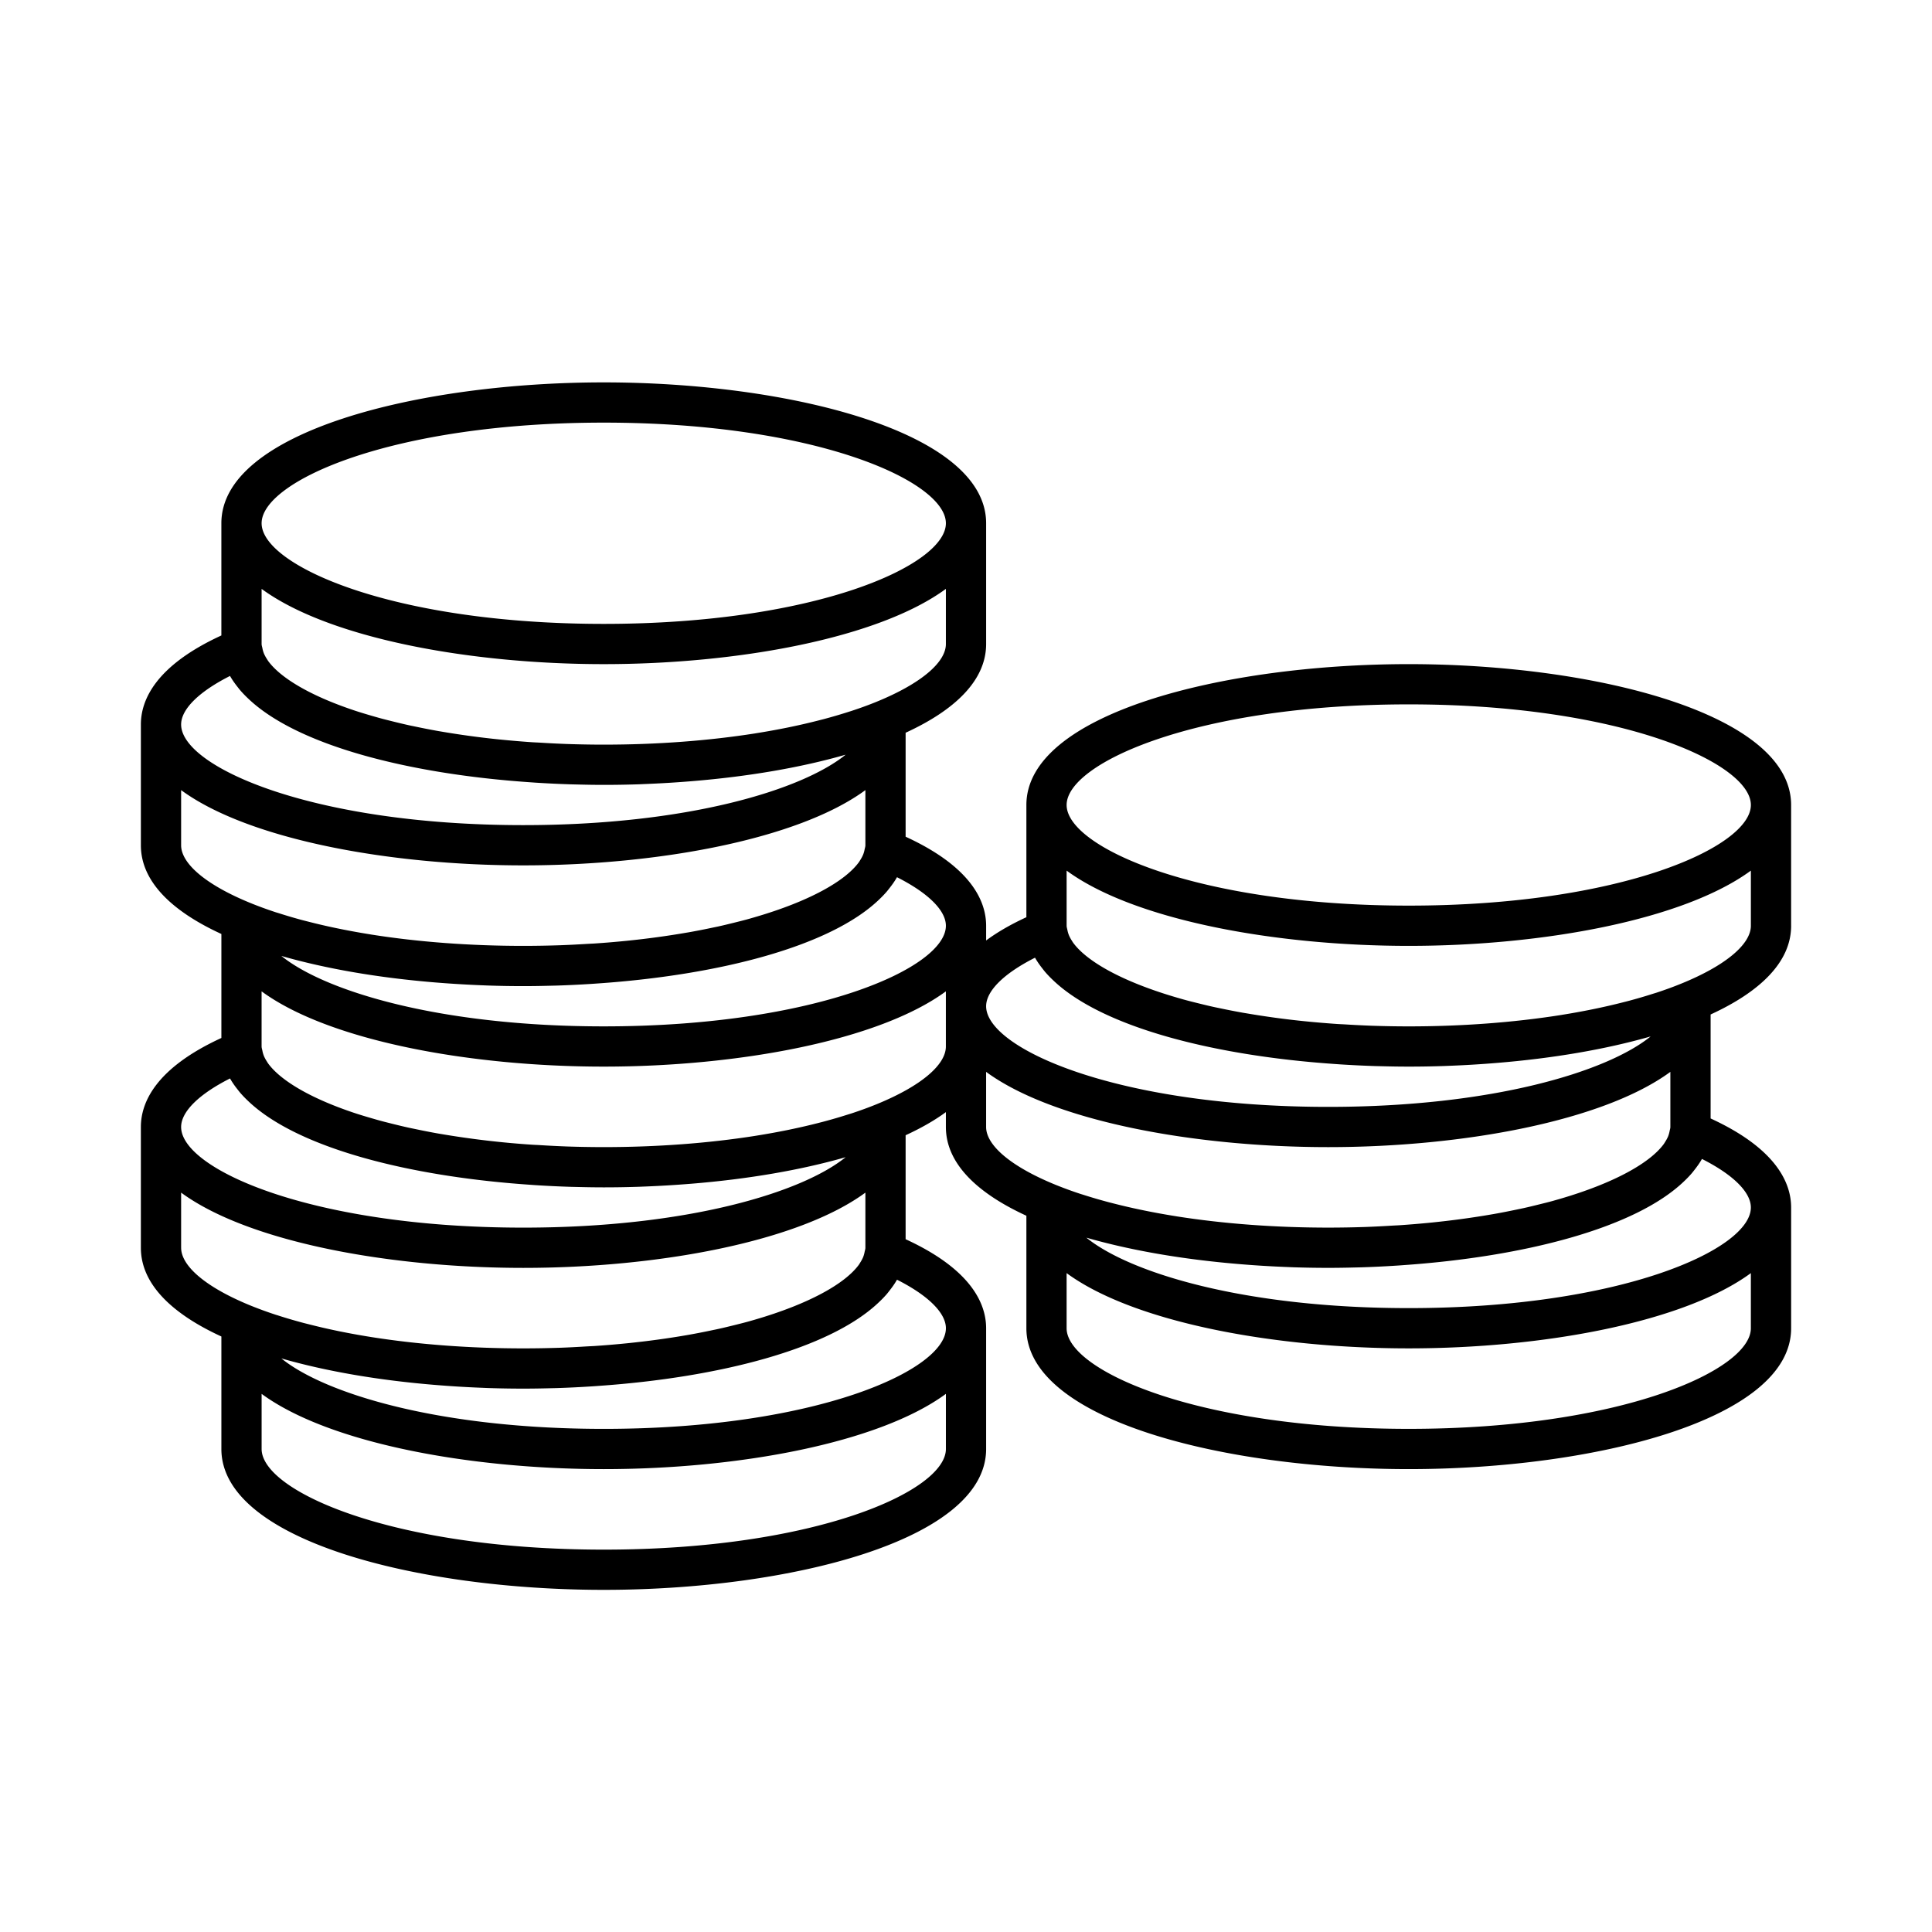 <svg xmlns="http://www.w3.org/2000/svg" viewBox="0 0 136.063 136.063"><path d="M126.141 65.196v-8.504c0-6.444-13.874-9.92-26.929-9.92s-26.928 3.476-26.928 9.92v7.904c-1.16.533-2.087 1.084-2.835 1.637v-1.037c0-1.702-1.014-4.129-5.67-6.27v-7.322c3.468-1.592 5.67-3.685 5.67-6.25v-8.503c0-6.445-13.874-9.921-26.929-9.921s-26.93 3.476-26.93 9.92v7.903c-4.655 2.14-5.669 4.567-5.669 6.27v8.504c0 2.565 2.202 4.657 5.67 6.25V73.1c-4.656 2.14-5.67 4.567-5.67 6.27v8.504c0 2.564 2.202 4.657 5.67 6.25v7.923c0 6.444 13.873 9.92 26.928 9.92s26.93-3.476 26.93-9.92v-8.504c0-1.703-1.014-4.13-5.67-6.27V79.95c1.077-.495 2.032-1.038 2.836-1.628v1.048c0 2.564 2.201 4.657 5.669 6.25v7.923c0 6.444 13.874 9.921 26.928 9.921s26.93-3.477 26.93-9.92v-8.505c0-1.703-1.015-4.13-5.67-6.27v-7.323c3.468-1.593 5.67-3.685 5.67-6.25zm-7.697 4.06c-.558.229-1.148.445-1.767.649-.087.029-.184.056-.273.084-.54.173-1.098.337-1.678.492-.145.039-.296.076-.445.114a44.102 44.102 0 0 1-2.138.488c-.689.14-1.396.269-2.121.385l-.156.026c-3.275.514-6.9.79-10.654.79-.883 0-1.743-.017-2.586-.045a72.856 72.856 0 0 1-1.905-.095c-.17-.01-.347-.016-.514-.027a68.012 68.012 0 0 1-2.276-.191l-.015-.001a60.59 60.59 0 0 1-4.199-.572l-.15-.024a51.435 51.435 0 0 1-1.598-.311c-.164-.034-.332-.067-.493-.103-.375-.082-.732-.17-1.09-.258-.316-.079-.634-.157-.936-.24-.176-.047-.345-.098-.517-.147-3.832-1.112-6.37-2.534-7.351-3.873-.037-.052-.069-.105-.101-.158a2.507 2.507 0 0 1-.198-.367 1.977 1.977 0 0 1-.11-.377c-.019-.1-.055-.201-.055-.299v-3.882c4.721 3.467 14.621 5.3 24.094 5.3s19.374-1.833 24.095-5.3v3.882c0 1.278-1.717 2.774-4.863 4.06zm-19.232-19.65c14.928 0 24.095 4.128 24.095 7.086s-9.167 7.087-24.095 7.087-24.094-4.128-24.094-7.087 9.167-7.086 24.094-7.086zm-26.32 17.841c0 .002.002.003.003.004.146.26.324.512.52.76.068.089.137.178.212.265.162.185.336.367.524.544 3.46 3.324 11.322 5.318 19.77 5.907l.48.034a76.55 76.55 0 0 0 2.48.119l.431.01c.634.017 1.269.027 1.9.027.809 0 1.62-.013 2.431-.04.187-.006.372-.015.558-.022a74.016 74.016 0 0 0 3.162-.193c4.007-.325 7.728-.962 10.885-1.87-3.073 2.49-11.152 4.961-22.704 4.961-14.928 0-24.095-4.128-24.095-7.087 0-1.083 1.262-2.318 3.443-3.419zm-6.277-2.25c0 2.958-9.167 7.086-24.095 7.086-11.551 0-19.63-2.471-22.704-4.96 3.15.906 6.86 1.542 10.856 1.868l.099.008a71.41 71.41 0 0 0 1.655.115c.481.029.963.053 1.445.072.181.007.36.016.541.022.814.027 1.627.04 2.438.04.632 0 1.266-.01 1.9-.027l.431-.01a74.69 74.69 0 0 0 2.48-.12c.161-.01.32-.022.48-.033 8.452-.588 16.318-2.585 19.775-5.91a7.83 7.83 0 0 0 .516-.536c.078-.091.15-.184.222-.277.192-.244.367-.492.512-.748l.005-.009c2.181 1.101 3.444 2.336 3.444 3.418zm-4.85-15.788c-.568.233-1.17.453-1.802.66-.055.019-.116.036-.172.054-.574.185-1.172.36-1.792.525-.117.031-.24.061-.36.092-.603.154-1.224.3-1.865.434l-.286.06c-.72.146-1.46.281-2.221.402l-.067.012c-3.283.517-6.917.794-10.68.794-.884 0-1.745-.017-2.588-.045a72.553 72.553 0 0 1-1.914-.096c-.166-.01-.339-.015-.503-.026a68.581 68.581 0 0 1-2.285-.192h-.006a60.656 60.656 0 0 1-4.228-.576l-.11-.018a51.462 51.462 0 0 1-1.632-.318c-.152-.032-.309-.062-.458-.095a44.073 44.073 0 0 1-1.126-.267c-.302-.075-.606-.15-.894-.229-.192-.052-.375-.106-.561-.159-.46-.134-.914-.27-1.336-.412-.003 0-.007-.002-.01-.004-3.071-1.035-5.116-2.273-5.977-3.445-.04-.058-.075-.116-.11-.173a2.557 2.557 0 0 1-.191-.354 1.954 1.954 0 0 1-.111-.385c-.02-.098-.056-.198-.056-.293v-3.883c4.722 3.467 14.622 5.3 24.096 5.3 9.473 0 19.373-1.833 24.095-5.3v3.883c0 1.276-1.714 2.768-4.85 4.054zM42.52 29.764c14.928 0 24.095 4.128 24.095 7.087s-9.167 7.087-24.095 7.087c-14.929 0-24.096-4.128-24.096-7.087s9.167-7.087 24.096-7.087zM16.2 47.604v.002c.148.263.329.518.527.769.066.085.131.17.203.253.165.19.344.375.536.557 3.462 3.317 11.312 5.31 19.749 5.899l.497.035a75.836 75.836 0 0 0 2.48.119l.425.01c.635.017 1.27.028 1.902.028h.002c.812 0 1.627-.014 2.441-.04.177-.006.352-.016.528-.023a74.877 74.877 0 0 0 3.09-.186c.049-.003.097-.008.145-.012 3.986-.326 7.688-.961 10.831-1.866-3.073 2.49-11.152 4.961-22.705 4.961-14.928 0-24.095-4.127-24.095-7.086 0-1.082 1.263-2.319 3.444-3.42zm-3.444 11.923v-3.882c4.722 3.467 14.622 5.3 24.095 5.3s19.373-1.833 24.095-5.3v3.882c0 .1-.037.204-.057.306a1.972 1.972 0 0 1-.107.368c-.053.123-.12.248-.201.373-.032.051-.062.102-.098.153-.978 1.338-3.513 2.758-7.34 3.87-.179.052-.355.104-.54.154-.293.08-.604.157-.911.233-.365.09-.73.18-1.113.264-.153.033-.313.065-.469.098a50.32 50.32 0 0 1-1.622.315l-.123.02c-1.328.23-2.736.425-4.219.575h-.003c-.745.076-1.508.14-2.288.192-.161.01-.33.016-.493.026-.633.038-1.27.073-1.924.096-.843.028-1.703.044-2.587.044-3.755 0-7.38-.275-10.657-.79-.048-.007-.095-.016-.143-.024a52.235 52.235 0 0 1-2.496-.462 43.7 43.7 0 0 1-1.779-.414l-.434-.11a35.085 35.085 0 0 1-1.69-.496c-.085-.027-.18-.053-.264-.081-.62-.205-1.21-.421-1.768-.649-3.146-1.287-4.864-2.782-4.864-4.06zM16.2 75.951l.002.004c.147.26.325.513.52.76.07.089.137.177.212.264.162.186.338.368.527.547 3.46 3.321 11.317 5.315 19.76 5.904l.49.035a76.461 76.461 0 0 0 2.478.119l.43.01c.635.016 1.269.027 1.901.027.808 0 1.62-.013 2.431-.04.187-.006.37-.015.556-.022a76.324 76.324 0 0 0 3.11-.189l.059-.004c4.005-.325 7.724-.962 10.88-1.87-3.073 2.489-11.152 4.961-22.705 4.961-14.928 0-24.095-4.128-24.095-7.087 0-1.082 1.263-2.318 3.444-3.419zm-3.444 11.923v-3.882c4.722 3.467 14.622 5.3 24.095 5.3s19.373-1.833 24.095-5.3v3.882c0 .099-.037.202-.057.303a1.974 1.974 0 0 1-.107.371 2.563 2.563 0 0 1-.199.368c-.032.053-.064.106-.101.16-.98 1.336-3.513 2.755-7.334 3.867-.182.052-.36.105-.547.155-.293.08-.601.156-.907.232-.366.09-.732.18-1.116.264-.152.034-.312.065-.467.098a51.93 51.93 0 0 1-1.625.316l-.116.02c-1.329.23-2.739.424-4.224.575h-.003c-.745.075-1.508.14-2.288.192-.161.01-.33.016-.493.025-.633.039-1.27.074-1.924.097-.843.027-1.703.044-2.587.044-3.763 0-7.397-.277-10.68-.794l-.068-.011c-.76-.121-1.5-.256-2.22-.402l-.286-.06a43.902 43.902 0 0 1-1.865-.435c-.12-.03-.242-.06-.36-.091-.62-.165-1.218-.34-1.792-.526-.056-.018-.117-.034-.172-.053a27.322 27.322 0 0 1-1.801-.66c-3.137-1.286-4.85-2.779-4.85-4.055zm29.764 21.26c-14.928 0-24.095-4.128-24.095-7.087v-3.883c4.722 3.467 14.622 5.3 24.096 5.3 9.473 0 19.373-1.832 24.095-5.3v3.883c0 2.959-9.167 7.087-24.096 7.087zm24.096-15.59c0 2.958-9.167 7.086-24.095 7.086-11.553 0-19.632-2.472-22.706-4.962 3.147.906 6.853 1.542 10.843 1.868l.125.01a72.94 72.94 0 0 0 3.093.187c.18.007.356.016.536.022.814.027 1.628.04 2.44.04.633 0 1.268-.01 1.904-.027l.423-.01a73.802 73.802 0 0 0 2.478-.12c.171-.01.342-.023.513-.036 8.436-.59 16.284-2.584 19.74-5.903.19-.178.365-.36.528-.546.075-.088.143-.177.212-.266.195-.247.373-.498.518-.757l.004-.006c2.181 1.1 3.444 2.337 3.444 3.42zM61.75 77.76c-.558.228-1.148.444-1.768.648-.085.029-.18.055-.267.083a35.24 35.24 0 0 1-1.686.493c-.142.039-.291.075-.437.113-.575.146-1.165.284-1.774.412l-.366.077a52.5 52.5 0 0 1-2.13.386l-.147.024c-3.277.515-6.902.79-10.657.79-.884 0-1.744-.016-2.586-.044a72.574 72.574 0 0 1-1.93-.097c-.16-.01-.328-.015-.487-.025a63.255 63.255 0 0 1-6.52-.768l-.11-.018a51.524 51.524 0 0 1-1.636-.319c-.15-.031-.304-.062-.452-.094-.389-.085-.759-.176-1.129-.267-.301-.076-.606-.15-.894-.23-.19-.05-.373-.105-.558-.158-.462-.134-.917-.27-1.341-.413l-.004-.001c-3.075-1.037-5.12-2.276-5.982-3.45-.038-.055-.072-.11-.106-.166a2.537 2.537 0 0 1-.194-.36 1.953 1.953 0 0 1-.11-.38c-.02-.1-.056-.2-.056-.297v-3.882c4.722 3.467 14.622 5.3 24.096 5.3 9.473 0 19.373-1.833 24.095-5.3V73.7c0 1.278-1.718 2.774-4.864 4.06zm7.698 1.61v-3.883c4.721 3.467 14.621 5.3 24.095 5.3s19.373-1.833 24.094-5.3v3.882c0 .097-.036.197-.055.296a1.945 1.945 0 0 1-.11.381 2.524 2.524 0 0 1-.195.36 2.922 2.922 0 0 1-.106.167c-.98 1.336-3.512 2.754-7.33 3.865-.183.052-.362.105-.55.156-.291.08-.599.155-.904.23-.367.091-.734.182-1.12.266-.15.033-.308.064-.461.097-.53.11-1.067.218-1.628.316l-.119.02c-1.328.23-2.737.424-4.222.575h-.001c-.745.075-1.51.139-2.29.192-.16.01-.33.016-.493.026-.633.038-1.27.073-1.924.096-.843.028-1.703.044-2.586.044-3.762 0-7.395-.276-10.677-.793l-.08-.014c-.756-.12-1.491-.254-2.206-.4l-.298-.062a43.868 43.868 0 0 1-1.853-.431c-.123-.032-.249-.062-.37-.095a35.265 35.265 0 0 1-1.781-.522c-.059-.018-.123-.036-.18-.055a27.278 27.278 0 0 1-1.8-.66c-3.137-1.286-4.85-2.779-4.85-4.055zm29.763 21.259c-14.927 0-24.094-4.128-24.094-7.087v-3.882c4.721 3.467 14.621 5.3 24.094 5.3s19.374-1.833 24.095-5.3v3.882c0 2.96-9.167 7.087-24.095 7.087zm24.095-15.59c0 2.958-9.167 7.086-24.095 7.086-11.552 0-19.631-2.472-22.704-4.962 3.147.906 6.854 1.542 10.847 1.868l.117.01a74.763 74.763 0 0 0 3.095.187c.18.007.357.016.538.022.814.027 1.627.04 2.439.04.633 0 1.269-.01 1.905-.027l.422-.01a73.802 73.802 0 0 0 2.479-.12c.17-.01.341-.023.512-.036 8.433-.59 16.278-2.582 19.736-5.898a7.9 7.9 0 0 0 .536-.556c.071-.084.137-.169.203-.254.198-.25.378-.506.526-.769 2.182 1.1 3.444 2.335 3.444 3.418z"/></svg>